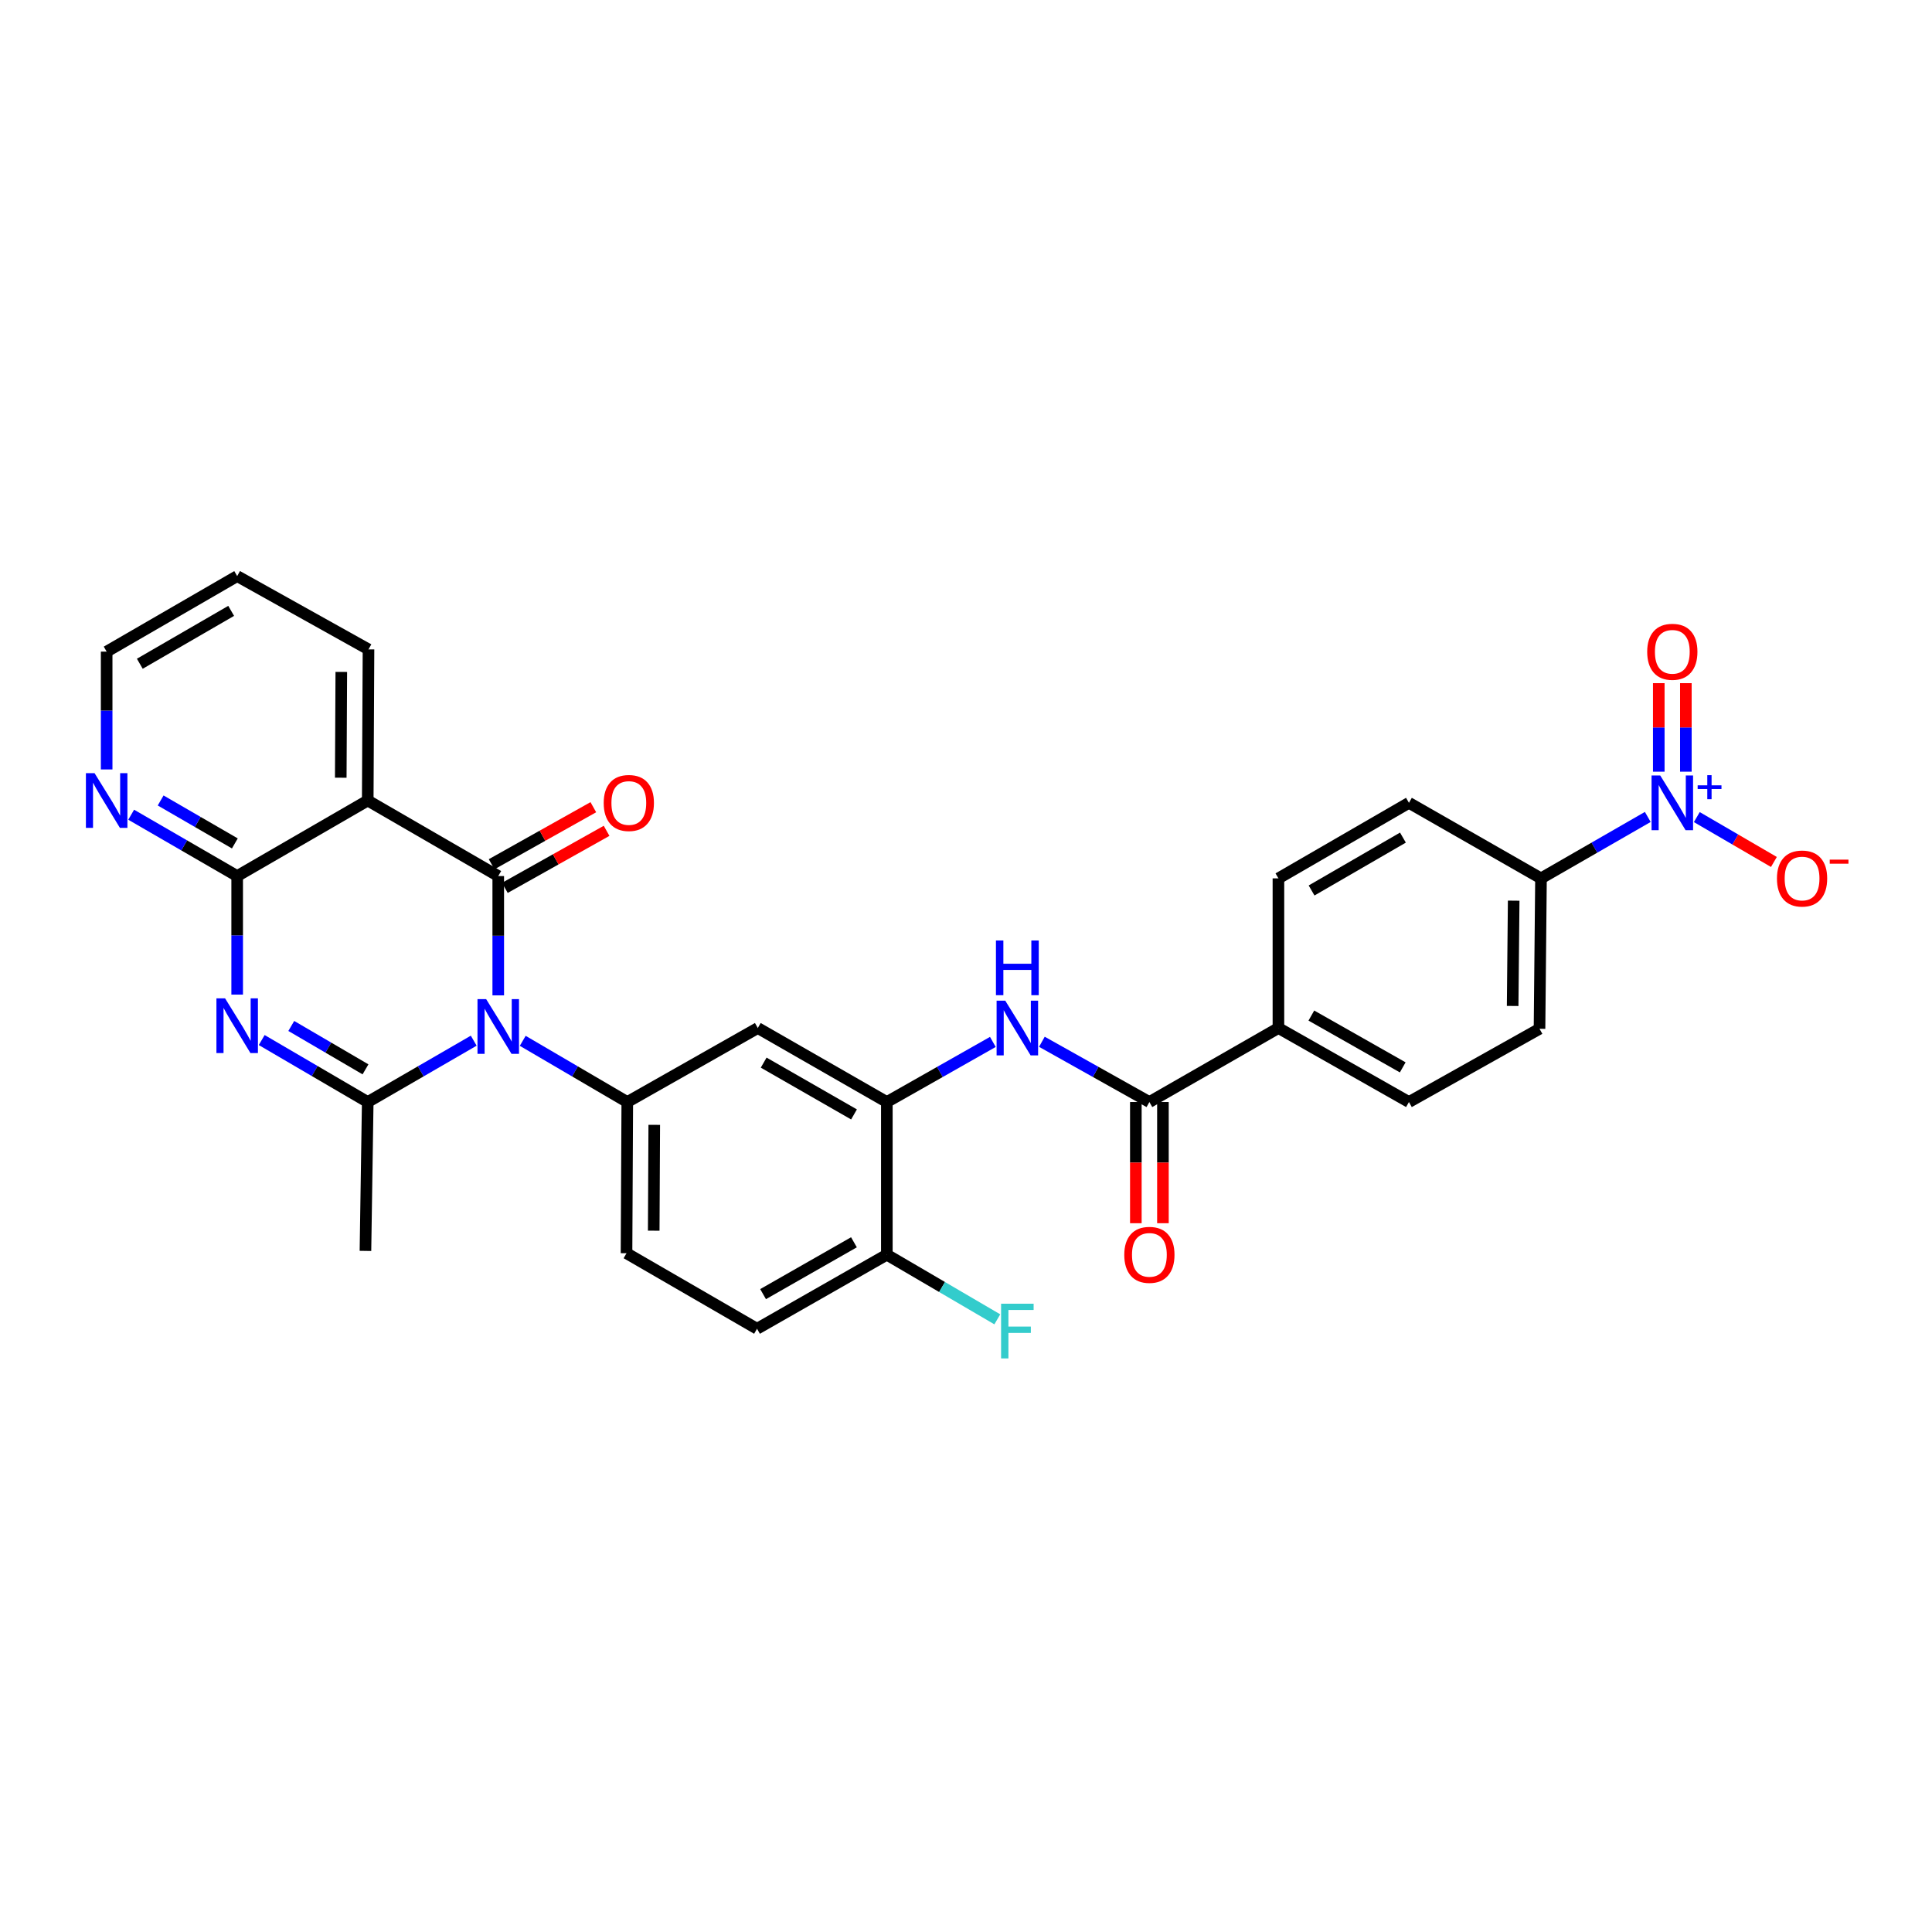 <?xml version='1.0' encoding='iso-8859-1'?>
<svg version='1.1' baseProfile='full'
              xmlns='http://www.w3.org/2000/svg'
                      xmlns:rdkit='http://www.rdkit.org/xml'
                      xmlns:xlink='http://www.w3.org/1999/xlink'
                  xml:space='preserve'
width='1000px' height='1000px' viewBox='0 0 1000 1000'>
<!-- END OF HEADER -->
<rect style='opacity:1.0;fill:#FFFFFF;stroke:none' width='1000' height='1000' x='0' y='0'> </rect>
<path class='bond-0' d='M 257.892,515.202 L 257.892,484.326' style='fill:none;fill-rule:evenodd;stroke:#0000FF;stroke-width:6px;stroke-linecap:butt;stroke-linejoin:miter;stroke-opacity:1' />
<path class='bond-0' d='M 257.892,484.326 L 257.892,453.45' style='fill:none;fill-rule:evenodd;stroke:#000000;stroke-width:6px;stroke-linecap:butt;stroke-linejoin:miter;stroke-opacity:1' />
<path class='bond-2' d='M 245.2,538.655 L 217.769,554.532' style='fill:none;fill-rule:evenodd;stroke:#0000FF;stroke-width:6px;stroke-linecap:butt;stroke-linejoin:miter;stroke-opacity:1' />
<path class='bond-2' d='M 217.769,554.532 L 190.338,570.409' style='fill:none;fill-rule:evenodd;stroke:#000000;stroke-width:6px;stroke-linecap:butt;stroke-linejoin:miter;stroke-opacity:1' />
<path class='bond-6' d='M 270.567,538.729 L 297.624,554.569' style='fill:none;fill-rule:evenodd;stroke:#0000FF;stroke-width:6px;stroke-linecap:butt;stroke-linejoin:miter;stroke-opacity:1' />
<path class='bond-6' d='M 297.624,554.569 L 324.682,570.409' style='fill:none;fill-rule:evenodd;stroke:#000000;stroke-width:6px;stroke-linecap:butt;stroke-linejoin:miter;stroke-opacity:1' />
<path class='bond-3' d='M 257.892,453.45 L 190.338,414.349' style='fill:none;fill-rule:evenodd;stroke:#000000;stroke-width:6px;stroke-linecap:butt;stroke-linejoin:miter;stroke-opacity:1' />
<path class='bond-13' d='M 261.321,459.564 L 287.645,444.799' style='fill:none;fill-rule:evenodd;stroke:#000000;stroke-width:6px;stroke-linecap:butt;stroke-linejoin:miter;stroke-opacity:1' />
<path class='bond-13' d='M 287.645,444.799 L 313.969,430.034' style='fill:none;fill-rule:evenodd;stroke:#FF0000;stroke-width:6px;stroke-linecap:butt;stroke-linejoin:miter;stroke-opacity:1' />
<path class='bond-13' d='M 254.462,447.336 L 280.786,432.571' style='fill:none;fill-rule:evenodd;stroke:#000000;stroke-width:6px;stroke-linecap:butt;stroke-linejoin:miter;stroke-opacity:1' />
<path class='bond-13' d='M 280.786,432.571 L 307.11,417.806' style='fill:none;fill-rule:evenodd;stroke:#FF0000;stroke-width:6px;stroke-linecap:butt;stroke-linejoin:miter;stroke-opacity:1' />
<path class='bond-1' d='M 135.458,538.326 L 162.898,554.368' style='fill:none;fill-rule:evenodd;stroke:#0000FF;stroke-width:6px;stroke-linecap:butt;stroke-linejoin:miter;stroke-opacity:1' />
<path class='bond-1' d='M 162.898,554.368 L 190.338,570.409' style='fill:none;fill-rule:evenodd;stroke:#000000;stroke-width:6px;stroke-linecap:butt;stroke-linejoin:miter;stroke-opacity:1' />
<path class='bond-1' d='M 150.765,531.035 L 169.974,542.264' style='fill:none;fill-rule:evenodd;stroke:#0000FF;stroke-width:6px;stroke-linecap:butt;stroke-linejoin:miter;stroke-opacity:1' />
<path class='bond-1' d='M 169.974,542.264 L 189.182,553.493' style='fill:none;fill-rule:evenodd;stroke:#000000;stroke-width:6px;stroke-linecap:butt;stroke-linejoin:miter;stroke-opacity:1' />
<path class='bond-4' d='M 122.761,514.807 L 122.761,484.129' style='fill:none;fill-rule:evenodd;stroke:#0000FF;stroke-width:6px;stroke-linecap:butt;stroke-linejoin:miter;stroke-opacity:1' />
<path class='bond-4' d='M 122.761,484.129 L 122.761,453.45' style='fill:none;fill-rule:evenodd;stroke:#000000;stroke-width:6px;stroke-linecap:butt;stroke-linejoin:miter;stroke-opacity:1' />
<path class='bond-25' d='M 190.338,570.409 L 189.154,647.466' style='fill:none;fill-rule:evenodd;stroke:#000000;stroke-width:6px;stroke-linecap:butt;stroke-linejoin:miter;stroke-opacity:1' />
<path class='bond-27' d='M 190.338,414.349 L 190.735,336.125' style='fill:none;fill-rule:evenodd;stroke:#000000;stroke-width:6px;stroke-linecap:butt;stroke-linejoin:miter;stroke-opacity:1' />
<path class='bond-27' d='M 176.377,402.544 L 176.656,347.787' style='fill:none;fill-rule:evenodd;stroke:#000000;stroke-width:6px;stroke-linecap:butt;stroke-linejoin:miter;stroke-opacity:1' />
<path class='bond-30' d='M 190.338,414.349 L 122.761,453.45' style='fill:none;fill-rule:evenodd;stroke:#000000;stroke-width:6px;stroke-linecap:butt;stroke-linejoin:miter;stroke-opacity:1' />
<path class='bond-12' d='M 122.761,453.45 L 95.329,437.573' style='fill:none;fill-rule:evenodd;stroke:#000000;stroke-width:6px;stroke-linecap:butt;stroke-linejoin:miter;stroke-opacity:1' />
<path class='bond-12' d='M 95.329,437.573 L 67.898,421.695' style='fill:none;fill-rule:evenodd;stroke:#0000FF;stroke-width:6px;stroke-linecap:butt;stroke-linejoin:miter;stroke-opacity:1' />
<path class='bond-12' d='M 121.555,436.553 L 102.353,425.439' style='fill:none;fill-rule:evenodd;stroke:#000000;stroke-width:6px;stroke-linecap:butt;stroke-linejoin:miter;stroke-opacity:1' />
<path class='bond-12' d='M 102.353,425.439 L 83.151,414.324' style='fill:none;fill-rule:evenodd;stroke:#0000FF;stroke-width:6px;stroke-linecap:butt;stroke-linejoin:miter;stroke-opacity:1' />
<path class='bond-5' d='M 852.888,422.847 L 825.251,438.744' style='fill:none;fill-rule:evenodd;stroke:#0000FF;stroke-width:6px;stroke-linecap:butt;stroke-linejoin:miter;stroke-opacity:1' />
<path class='bond-5' d='M 825.251,438.744 L 797.614,454.642' style='fill:none;fill-rule:evenodd;stroke:#000000;stroke-width:6px;stroke-linecap:butt;stroke-linejoin:miter;stroke-opacity:1' />
<path class='bond-14' d='M 878.271,422.925 L 898.22,434.54' style='fill:none;fill-rule:evenodd;stroke:#0000FF;stroke-width:6px;stroke-linecap:butt;stroke-linejoin:miter;stroke-opacity:1' />
<path class='bond-14' d='M 898.22,434.54 L 918.169,446.155' style='fill:none;fill-rule:evenodd;stroke:#FF0000;stroke-width:6px;stroke-linecap:butt;stroke-linejoin:miter;stroke-opacity:1' />
<path class='bond-16' d='M 872.598,399.425 L 872.598,376.512' style='fill:none;fill-rule:evenodd;stroke:#0000FF;stroke-width:6px;stroke-linecap:butt;stroke-linejoin:miter;stroke-opacity:1' />
<path class='bond-16' d='M 872.598,376.512 L 872.598,353.599' style='fill:none;fill-rule:evenodd;stroke:#FF0000;stroke-width:6px;stroke-linecap:butt;stroke-linejoin:miter;stroke-opacity:1' />
<path class='bond-16' d='M 858.578,399.425 L 858.578,376.512' style='fill:none;fill-rule:evenodd;stroke:#0000FF;stroke-width:6px;stroke-linecap:butt;stroke-linejoin:miter;stroke-opacity:1' />
<path class='bond-16' d='M 858.578,376.512 L 858.578,353.599' style='fill:none;fill-rule:evenodd;stroke:#FF0000;stroke-width:6px;stroke-linecap:butt;stroke-linejoin:miter;stroke-opacity:1' />
<path class='bond-10' d='M 324.682,570.409 L 392.236,532.103' style='fill:none;fill-rule:evenodd;stroke:#000000;stroke-width:6px;stroke-linecap:butt;stroke-linejoin:miter;stroke-opacity:1' />
<path class='bond-18' d='M 324.682,570.409 L 324.285,648.665' style='fill:none;fill-rule:evenodd;stroke:#000000;stroke-width:6px;stroke-linecap:butt;stroke-linejoin:miter;stroke-opacity:1' />
<path class='bond-18' d='M 338.643,582.219 L 338.365,636.998' style='fill:none;fill-rule:evenodd;stroke:#000000;stroke-width:6px;stroke-linecap:butt;stroke-linejoin:miter;stroke-opacity:1' />
<path class='bond-7' d='M 594.921,570.409 L 567.1,554.815' style='fill:none;fill-rule:evenodd;stroke:#000000;stroke-width:6px;stroke-linecap:butt;stroke-linejoin:miter;stroke-opacity:1' />
<path class='bond-7' d='M 567.1,554.815 L 539.279,539.221' style='fill:none;fill-rule:evenodd;stroke:#0000FF;stroke-width:6px;stroke-linecap:butt;stroke-linejoin:miter;stroke-opacity:1' />
<path class='bond-15' d='M 594.921,570.409 L 661.711,532.103' style='fill:none;fill-rule:evenodd;stroke:#000000;stroke-width:6px;stroke-linecap:butt;stroke-linejoin:miter;stroke-opacity:1' />
<path class='bond-19' d='M 587.911,570.409 L 587.911,601.771' style='fill:none;fill-rule:evenodd;stroke:#000000;stroke-width:6px;stroke-linecap:butt;stroke-linejoin:miter;stroke-opacity:1' />
<path class='bond-19' d='M 587.911,601.771 L 587.911,633.133' style='fill:none;fill-rule:evenodd;stroke:#FF0000;stroke-width:6px;stroke-linecap:butt;stroke-linejoin:miter;stroke-opacity:1' />
<path class='bond-19' d='M 601.931,570.409 L 601.931,601.771' style='fill:none;fill-rule:evenodd;stroke:#000000;stroke-width:6px;stroke-linecap:butt;stroke-linejoin:miter;stroke-opacity:1' />
<path class='bond-19' d='M 601.931,601.771 L 601.931,633.133' style='fill:none;fill-rule:evenodd;stroke:#FF0000;stroke-width:6px;stroke-linecap:butt;stroke-linejoin:miter;stroke-opacity:1' />
<path class='bond-8' d='M 513.899,539.294 L 486.463,554.852' style='fill:none;fill-rule:evenodd;stroke:#0000FF;stroke-width:6px;stroke-linecap:butt;stroke-linejoin:miter;stroke-opacity:1' />
<path class='bond-8' d='M 486.463,554.852 L 459.027,570.409' style='fill:none;fill-rule:evenodd;stroke:#000000;stroke-width:6px;stroke-linecap:butt;stroke-linejoin:miter;stroke-opacity:1' />
<path class='bond-9' d='M 459.027,570.409 L 392.236,532.103' style='fill:none;fill-rule:evenodd;stroke:#000000;stroke-width:6px;stroke-linecap:butt;stroke-linejoin:miter;stroke-opacity:1' />
<path class='bond-9' d='M 442.033,576.825 L 395.279,550.011' style='fill:none;fill-rule:evenodd;stroke:#000000;stroke-width:6px;stroke-linecap:butt;stroke-linejoin:miter;stroke-opacity:1' />
<path class='bond-31' d='M 459.027,570.409 L 459.027,649.429' style='fill:none;fill-rule:evenodd;stroke:#000000;stroke-width:6px;stroke-linecap:butt;stroke-linejoin:miter;stroke-opacity:1' />
<path class='bond-11' d='M 797.614,454.642 L 796.85,532.5' style='fill:none;fill-rule:evenodd;stroke:#000000;stroke-width:6px;stroke-linecap:butt;stroke-linejoin:miter;stroke-opacity:1' />
<path class='bond-11' d='M 783.48,466.183 L 782.945,520.684' style='fill:none;fill-rule:evenodd;stroke:#000000;stroke-width:6px;stroke-linecap:butt;stroke-linejoin:miter;stroke-opacity:1' />
<path class='bond-33' d='M 797.614,454.642 L 729.265,415.541' style='fill:none;fill-rule:evenodd;stroke:#000000;stroke-width:6px;stroke-linecap:butt;stroke-linejoin:miter;stroke-opacity:1' />
<path class='bond-28' d='M 55.207,398.263 L 55.207,367.774' style='fill:none;fill-rule:evenodd;stroke:#0000FF;stroke-width:6px;stroke-linecap:butt;stroke-linejoin:miter;stroke-opacity:1' />
<path class='bond-28' d='M 55.207,367.774 L 55.207,337.285' style='fill:none;fill-rule:evenodd;stroke:#000000;stroke-width:6px;stroke-linecap:butt;stroke-linejoin:miter;stroke-opacity:1' />
<path class='bond-23' d='M 661.711,532.103 L 661.711,454.642' style='fill:none;fill-rule:evenodd;stroke:#000000;stroke-width:6px;stroke-linecap:butt;stroke-linejoin:miter;stroke-opacity:1' />
<path class='bond-24' d='M 661.711,532.103 L 729.265,570.409' style='fill:none;fill-rule:evenodd;stroke:#000000;stroke-width:6px;stroke-linecap:butt;stroke-linejoin:miter;stroke-opacity:1' />
<path class='bond-24' d='M 678.76,525.653 L 726.048,552.468' style='fill:none;fill-rule:evenodd;stroke:#000000;stroke-width:6px;stroke-linecap:butt;stroke-linejoin:miter;stroke-opacity:1' />
<path class='bond-17' d='M 459.027,649.429 L 391.839,687.766' style='fill:none;fill-rule:evenodd;stroke:#000000;stroke-width:6px;stroke-linecap:butt;stroke-linejoin:miter;stroke-opacity:1' />
<path class='bond-17' d='M 442,643.002 L 394.969,669.838' style='fill:none;fill-rule:evenodd;stroke:#000000;stroke-width:6px;stroke-linecap:butt;stroke-linejoin:miter;stroke-opacity:1' />
<path class='bond-26' d='M 459.027,649.429 L 487.615,666.157' style='fill:none;fill-rule:evenodd;stroke:#000000;stroke-width:6px;stroke-linecap:butt;stroke-linejoin:miter;stroke-opacity:1' />
<path class='bond-26' d='M 487.615,666.157 L 516.204,682.886' style='fill:none;fill-rule:evenodd;stroke:#33CCCC;stroke-width:6px;stroke-linecap:butt;stroke-linejoin:miter;stroke-opacity:1' />
<path class='bond-22' d='M 324.285,648.665 L 391.839,687.766' style='fill:none;fill-rule:evenodd;stroke:#000000;stroke-width:6px;stroke-linecap:butt;stroke-linejoin:miter;stroke-opacity:1' />
<path class='bond-20' d='M 729.265,415.541 L 661.711,454.642' style='fill:none;fill-rule:evenodd;stroke:#000000;stroke-width:6px;stroke-linecap:butt;stroke-linejoin:miter;stroke-opacity:1' />
<path class='bond-20' d='M 726.156,433.54 L 678.868,460.911' style='fill:none;fill-rule:evenodd;stroke:#000000;stroke-width:6px;stroke-linecap:butt;stroke-linejoin:miter;stroke-opacity:1' />
<path class='bond-21' d='M 796.85,532.5 L 729.265,570.409' style='fill:none;fill-rule:evenodd;stroke:#000000;stroke-width:6px;stroke-linecap:butt;stroke-linejoin:miter;stroke-opacity:1' />
<path class='bond-29' d='M 190.735,336.125 L 122.761,298.185' style='fill:none;fill-rule:evenodd;stroke:#000000;stroke-width:6px;stroke-linecap:butt;stroke-linejoin:miter;stroke-opacity:1' />
<path class='bond-32' d='M 55.207,337.285 L 122.761,298.185' style='fill:none;fill-rule:evenodd;stroke:#000000;stroke-width:6px;stroke-linecap:butt;stroke-linejoin:miter;stroke-opacity:1' />
<path class='bond-32' d='M 72.363,343.554 L 119.651,316.184' style='fill:none;fill-rule:evenodd;stroke:#000000;stroke-width:6px;stroke-linecap:butt;stroke-linejoin:miter;stroke-opacity:1' />
<path  class='atom-0' d='M 251.632 517.149
L 260.912 532.149
Q 261.832 533.629, 263.312 536.309
Q 264.792 538.989, 264.872 539.149
L 264.872 517.149
L 268.632 517.149
L 268.632 545.469
L 264.752 545.469
L 254.792 529.069
Q 253.632 527.149, 252.392 524.949
Q 251.192 522.749, 250.832 522.069
L 250.832 545.469
L 247.152 545.469
L 247.152 517.149
L 251.632 517.149
' fill='#0000FF'/>
<path  class='atom-2' d='M 116.501 516.744
L 125.781 531.744
Q 126.701 533.224, 128.181 535.904
Q 129.661 538.584, 129.741 538.744
L 129.741 516.744
L 133.501 516.744
L 133.501 545.064
L 129.621 545.064
L 119.661 528.664
Q 118.501 526.744, 117.261 524.544
Q 116.061 522.344, 115.701 521.664
L 115.701 545.064
L 112.021 545.064
L 112.021 516.744
L 116.501 516.744
' fill='#0000FF'/>
<path  class='atom-6' d='M 859.328 401.381
L 868.608 416.381
Q 869.528 417.861, 871.008 420.541
Q 872.488 423.221, 872.568 423.381
L 872.568 401.381
L 876.328 401.381
L 876.328 429.701
L 872.448 429.701
L 862.488 413.301
Q 861.328 411.381, 860.088 409.181
Q 858.888 406.981, 858.528 406.301
L 858.528 429.701
L 854.848 429.701
L 854.848 401.381
L 859.328 401.381
' fill='#0000FF'/>
<path  class='atom-6' d='M 878.704 406.486
L 883.694 406.486
L 883.694 401.232
L 885.911 401.232
L 885.911 406.486
L 891.033 406.486
L 891.033 408.387
L 885.911 408.387
L 885.911 413.667
L 883.694 413.667
L 883.694 408.387
L 878.704 408.387
L 878.704 406.486
' fill='#0000FF'/>
<path  class='atom-9' d='M 520.32 517.943
L 529.6 532.943
Q 530.52 534.423, 532 537.103
Q 533.48 539.783, 533.56 539.943
L 533.56 517.943
L 537.32 517.943
L 537.32 546.263
L 533.44 546.263
L 523.48 529.863
Q 522.32 527.943, 521.08 525.743
Q 519.88 523.543, 519.52 522.863
L 519.52 546.263
L 515.84 546.263
L 515.84 517.943
L 520.32 517.943
' fill='#0000FF'/>
<path  class='atom-9' d='M 515.5 486.791
L 519.34 486.791
L 519.34 498.831
L 533.82 498.831
L 533.82 486.791
L 537.66 486.791
L 537.66 515.111
L 533.82 515.111
L 533.82 502.031
L 519.34 502.031
L 519.34 515.111
L 515.5 515.111
L 515.5 486.791
' fill='#0000FF'/>
<path  class='atom-13' d='M 48.947 400.189
L 58.227 415.189
Q 59.147 416.669, 60.627 419.349
Q 62.107 422.029, 62.187 422.189
L 62.187 400.189
L 65.947 400.189
L 65.947 428.509
L 62.067 428.509
L 52.107 412.109
Q 50.947 410.189, 49.707 407.989
Q 48.507 405.789, 48.147 405.109
L 48.147 428.509
L 44.467 428.509
L 44.467 400.189
L 48.947 400.189
' fill='#0000FF'/>
<path  class='atom-14' d='M 312.477 415.621
Q 312.477 408.821, 315.837 405.021
Q 319.197 401.221, 325.477 401.221
Q 331.757 401.221, 335.117 405.021
Q 338.477 408.821, 338.477 415.621
Q 338.477 422.501, 335.077 426.421
Q 331.677 430.301, 325.477 430.301
Q 319.237 430.301, 315.837 426.421
Q 312.477 422.541, 312.477 415.621
M 325.477 427.101
Q 329.797 427.101, 332.117 424.221
Q 334.477 421.301, 334.477 415.621
Q 334.477 410.061, 332.117 407.261
Q 329.797 404.421, 325.477 404.421
Q 321.157 404.421, 318.797 407.221
Q 316.477 410.021, 316.477 415.621
Q 316.477 421.341, 318.797 424.221
Q 321.157 427.101, 325.477 427.101
' fill='#FF0000'/>
<path  class='atom-15' d='M 919.745 454.722
Q 919.745 447.922, 923.105 444.122
Q 926.465 440.322, 932.745 440.322
Q 939.025 440.322, 942.385 444.122
Q 945.745 447.922, 945.745 454.722
Q 945.745 461.602, 942.345 465.522
Q 938.945 469.402, 932.745 469.402
Q 926.505 469.402, 923.105 465.522
Q 919.745 461.642, 919.745 454.722
M 932.745 466.202
Q 937.065 466.202, 939.385 463.322
Q 941.745 460.402, 941.745 454.722
Q 941.745 449.162, 939.385 446.362
Q 937.065 443.522, 932.745 443.522
Q 928.425 443.522, 926.065 446.322
Q 923.745 449.122, 923.745 454.722
Q 923.745 460.442, 926.065 463.322
Q 928.425 466.202, 932.745 466.202
' fill='#FF0000'/>
<path  class='atom-15' d='M 947.065 444.944
L 956.754 444.944
L 956.754 447.056
L 947.065 447.056
L 947.065 444.944
' fill='#FF0000'/>
<path  class='atom-17' d='M 852.588 337.365
Q 852.588 330.565, 855.948 326.765
Q 859.308 322.965, 865.588 322.965
Q 871.868 322.965, 875.228 326.765
Q 878.588 330.565, 878.588 337.365
Q 878.588 344.245, 875.188 348.165
Q 871.788 352.045, 865.588 352.045
Q 859.348 352.045, 855.948 348.165
Q 852.588 344.285, 852.588 337.365
M 865.588 348.845
Q 869.908 348.845, 872.228 345.965
Q 874.588 343.045, 874.588 337.365
Q 874.588 331.805, 872.228 329.005
Q 869.908 326.165, 865.588 326.165
Q 861.268 326.165, 858.908 328.965
Q 856.588 331.765, 856.588 337.365
Q 856.588 343.085, 858.908 345.965
Q 861.268 348.845, 865.588 348.845
' fill='#FF0000'/>
<path  class='atom-20' d='M 581.921 649.509
Q 581.921 642.709, 585.281 638.909
Q 588.641 635.109, 594.921 635.109
Q 601.201 635.109, 604.561 638.909
Q 607.921 642.709, 607.921 649.509
Q 607.921 656.389, 604.521 660.309
Q 601.121 664.189, 594.921 664.189
Q 588.681 664.189, 585.281 660.309
Q 581.921 656.429, 581.921 649.509
M 594.921 660.989
Q 599.241 660.989, 601.561 658.109
Q 603.921 655.189, 603.921 649.509
Q 603.921 643.949, 601.561 641.149
Q 599.241 638.309, 594.921 638.309
Q 590.601 638.309, 588.241 641.109
Q 585.921 643.909, 585.921 649.509
Q 585.921 655.229, 588.241 658.109
Q 590.601 660.989, 594.921 660.989
' fill='#FF0000'/>
<path  class='atom-27' d='M 518.16 674.798
L 535 674.798
L 535 678.038
L 521.96 678.038
L 521.96 686.638
L 533.56 686.638
L 533.56 689.918
L 521.96 689.918
L 521.96 703.118
L 518.16 703.118
L 518.16 674.798
' fill='#33CCCC'/>
</svg>
